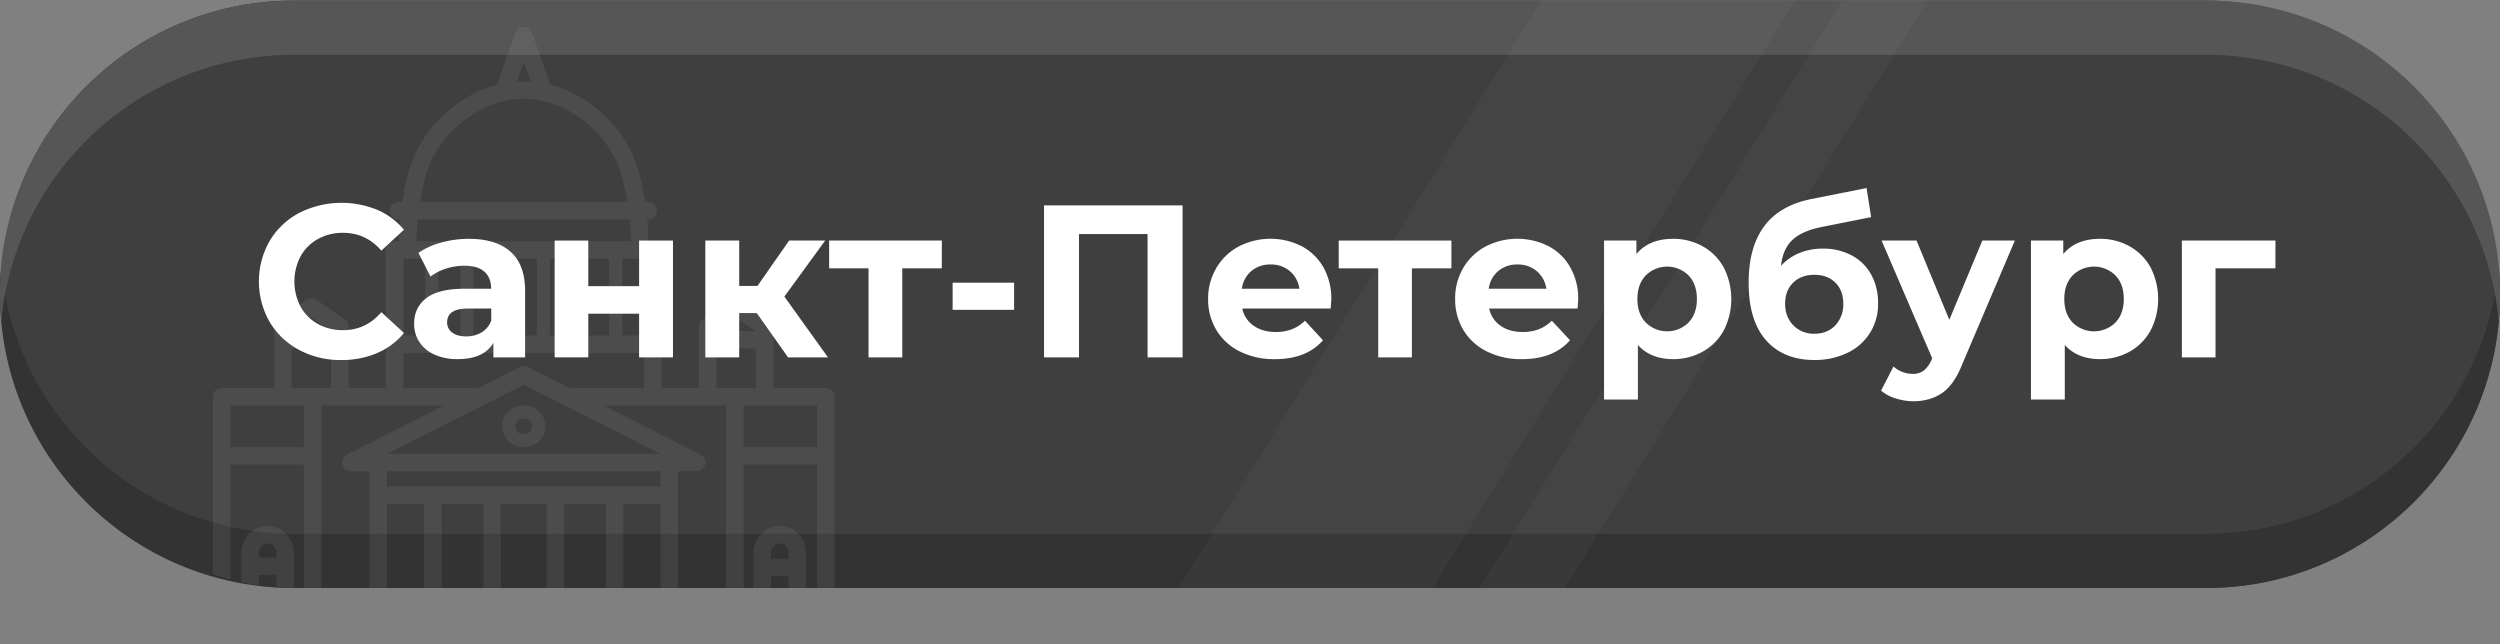 <?xml version="1.0" encoding="UTF-8"?> <svg xmlns="http://www.w3.org/2000/svg" xmlns:xlink="http://www.w3.org/1999/xlink" id="Слой_1" data-name="Слой 1" viewBox="0 0 1585.97 408.62"><rect x="0" y="0" width="1585.97" height="408.62" fill="#808080" stroke="none"/> <defs> <style>.cls-1{fill:none;}.cls-2{fill:#3f3f3f;}.cls-3{fill:#333;}.cls-4{fill:#565656;}.cls-5{opacity:0.03;}.cls-6{fill:#fff;}.cls-7{opacity:0.2;}.cls-8{clip-path:url(#clip-path);}.cls-9{opacity:0.5;}.cls-10{fill:#bcbcbc;}</style> <clipPath id="clip-path"> <rect class="cls-1" y="0.36" width="1585.97" height="372.63" rx="186.32" ry="186.32"></rect> </clipPath> </defs> <title>Batton1-1</title> <rect class="cls-2" y="0.36" width="1585.97" height="372.63" rx="186.32" ry="186.32"></rect> <path class="cls-3" d="M1586,186.67A186.31,186.31,0,0,1,1399.66,373H186.32C83.42,373,0,289.57,0,186.67c0-5.79.26-11.53.79-17.19A186.32,186.32,0,0,0,186.32,338.6H1399.66a186.32,186.32,0,0,0,185.52-169.12C1585.71,175.14,1586,180.88,1586,186.67Z"></path> <path class="cls-4" d="M1586,186.68c0,5.79-.26,11.53-.79,17.19A186.31,186.31,0,0,0,1399.66,34.75H186.32A186.32,186.32,0,0,0,.79,203.87C.26,198.21,0,192.47,0,186.68A186.31,186.31,0,0,1,186.32.36H1399.66C1502.56.36,1586,83.78,1586,186.68Z"></path> <g class="cls-5"> <polygon class="cls-6" points="908.7 373 747.7 373 977.99 0 1138.99 0 908.7 373"></polygon> <polygon class="cls-6" points="992.7 373 938.7 373 1168.99 0 1222.99 0 992.7 373"></polygon> </g> <g class="cls-7"> <g class="cls-8"> <g class="cls-9"> <path class="cls-10" d="M523.86,246.15H490.6V207.26a5.54,5.54,0,0,0-2.39-4.56l-18-12.52a5.55,5.55,0,0,0-6.33,0L445.77,202.7a5.56,5.56,0,0,0-2.38,4.56v38.89H419.7V158.66a5.54,5.54,0,0,0-5.55-5.55h-2.82c-.07-4.64-.3-9.27-.73-13.89h.85a5.56,5.56,0,0,0,0-11.11h-2.21q-1.35-8.79-3.54-17.46c-5.64-22.15-21.3-41.05-43-51.87l-.13-.06-.25-.13a68.53,68.53,0,0,0-13.15-4.81l-11.7-33a5.56,5.56,0,0,0-10.47,0l-11.7,33a67.78,67.78,0,0,0-13.14,4.81l-.26.13-.13.06c-21.68,10.82-37.35,29.72-43,51.87q-2.19,8.66-3.54,17.46h-2.13a5.56,5.56,0,1,0,0,11.11h.77c-.43,4.62-.66,9.25-.73,13.89h-2.82a5.55,5.55,0,0,0-5.56,5.55v87.49H221.2V207.26a5.57,5.57,0,0,0-2.39-4.56l-18.06-12.52a5.55,5.55,0,0,0-6.33,0l-18,12.52a5.54,5.54,0,0,0-2.39,4.56v38.89H140.65a5.55,5.55,0,0,0-5.55,5.55V403.07a5.55,5.55,0,0,0,5.55,5.55H523.86a5.55,5.55,0,0,0,5.55-5.55V251.7A5.55,5.55,0,0,0,523.86,246.15Zm-5.56,37.49H471.78V257.26H518.3ZM467,201.51,479.3,210H454.68Zm-12.5,19.64h25v25h-25ZM255.91,164.21H269.8v48.61H255.91Zm22.22,0H292v48.61H278.13Zm22.22,0h15.28v48.61H300.35Zm23.61,0h16.59v48.61H324Zm24.92,0h15.28v48.61H348.88Zm23.61,0h13.89v48.61H372.49Zm22.22,0H408.6v48.61H394.71ZM332.25,39.28l4.44,12.5c-1.48-.1-3-.16-4.44-.16s-2.95.06-4.43.16Zm-62.67,74.11c4.83-19,18.38-35.29,37.28-44.72l.21-.1a57.25,57.25,0,0,1,50.38,0l.31.15c18.79,9.38,32.33,25.66,37.17,44.67,1.24,4.86,2.25,9.78,3.06,14.72H266.52C267.33,123.17,268.34,118.25,269.58,113.39Zm-4.51,25.83H399.44c.45,4.62.7,9.25.78,13.89H264.29Q264.4,146.15,265.07,139.22Zm-9.16,84.71H408.6v22.22H362.09a5.64,5.64,0,0,0-.93.09l-26.4-13.36a5.53,5.53,0,0,0-5,0l-26.4,13.36a5.64,5.64,0,0,0-.93-.09H255.91ZM245.5,319.75h23.61v57.86H245.5Zm34.72,0H306.6v57.86H280.22Zm37.49,0H346.8v57.86H317.71Zm40.2,0h26.38v57.86H357.91Zm37.49,0H419v57.86H395.4ZM419,308.64H245.5v-9.72H419ZM245.85,287.81l86.4-43.75,86.41,43.75Zm-48.26-86.3L209.9,210H185.28Zm-12.5,19.64h25v25h-25Zm7.64,36.11v26.38H146.21V257.26Zm-46.52,37.49h46.52V397.51h-6.25V351c0-9.57-7.48-17.36-16.66-17.36s-16.67,7.79-16.67,17.36v46.52h-6.94Zm29.16,59H164.26V351c0-3.44,2.49-6.25,5.56-6.25s5.55,2.81,5.55,6.25Zm-11.11,11.11h11.11v32.63H164.26Zm39.58,32.63V257.26H281.6l-61.52,31.15a5.55,5.55,0,0,0,2.51,10.51h11.8v98.59Zm41.66,0v-8.79H419v8.79Zm184.62-98.59h11.8a5.55,5.55,0,0,0,2.51-10.51l-61.52-31.15h77.76V397.51H430.12Zm70.13,55.54H489.14V351c0-3.44,2.49-6.25,5.55-6.25s5.56,2.81,5.56,6.25Zm-11.11,11.11h11.11v31.94H489.14Zm22.22,31.94V351c0-9.57-7.48-17.36-16.67-17.36S478,341.42,478,351v46.52h-6.25V294.75H518.3V397.51Z"></path> <path class="cls-10" d="M331.75,257.26a13.19,13.19,0,1,0,0,26.38h1a13.19,13.19,0,1,0,0-26.38h-1Zm5.87,13.19a4.91,4.91,0,0,1-5.15,4.85h-.72a4.86,4.86,0,0,1,0-9.72h.72A4.92,4.92,0,0,1,337.62,270.45Z"></path> </g> </g> </g> <path class="cls-6" d="M189.79,222a47.75,47.75,0,0,1-18.73-17.77,51.8,51.8,0,0,1,0-51.38,47.75,47.75,0,0,1,18.73-17.77,59.74,59.74,0,0,1,49.45-2,45.37,45.37,0,0,1,17,12.67L241.93,159q-9.78-11.3-24.24-11.3a32.13,32.13,0,0,0-16,3.93,27.88,27.88,0,0,0-11,10.95,34.53,34.53,0,0,0,0,32,27.94,27.94,0,0,0,11,10.95,32.13,32.13,0,0,0,16,3.92q14.46,0,24.24-11.43l14.32,13.22A44.56,44.56,0,0,1,239.17,224a56.81,56.81,0,0,1-22.73,4.4A55.37,55.37,0,0,1,189.79,222Z"></path> <path class="cls-6" d="M323.89,159.71q9.23,8.19,9.23,24.72v42.29H313v-9.23q-6.06,10.33-22.59,10.33a35,35,0,0,1-14.81-2.89,22.12,22.12,0,0,1-9.58-8,20.81,20.81,0,0,1-3.3-11.57q0-10.34,7.78-16.26t24-5.92h17.08q0-7-4.27-10.81t-12.81-3.79a37.39,37.39,0,0,0-11.64,1.86,30.82,30.82,0,0,0-9.71,5l-7.72-15A46.68,46.68,0,0,1,280,153.85a65.06,65.06,0,0,1,17.42-2.34Q314.66,151.51,323.89,159.71Zm-18.32,51.1a14,14,0,0,0,6.06-7.51v-7.57H296.89q-13.23,0-13.22,8.67A7.73,7.73,0,0,0,286.9,211q3.24,2.42,8.89,2.41A18.72,18.72,0,0,0,305.57,210.81Z"></path> <path class="cls-6" d="M351.85,152.61H373.2v28.93h32.24V152.61h21.48v74.11H405.44V199H373.2v27.69H351.85Z"></path> <path class="cls-6" d="M480.09,198.62H468.94v28.1H447.45V152.61h21.49V181.4h11.57l20.11-28.79h22.86l-25.89,35.54,27.68,38.57H499.93Z"></path> <path class="cls-6" d="M597.46,170.24H572.39v56.48H551V170.24H526V152.61h71.5Z"></path> <path class="cls-6" d="M604.34,179.33h39v17.22h-39Z"></path> <path class="cls-6" d="M750.22,130.3v96.42H728V148.48H684.51v78.24H662.33V130.3Z"></path> <path class="cls-6" d="M844.16,195.73H788.1a17.43,17.43,0,0,0,7.16,10.88q5.65,4,14,4a28.36,28.36,0,0,0,10.26-1.72,24.83,24.83,0,0,0,8.34-5.44l11.43,12.4q-10.47,12-30.58,12a48.38,48.38,0,0,1-22.18-4.89,35.73,35.73,0,0,1-14.87-13.57,37.36,37.36,0,0,1-5.24-19.69A37.8,37.8,0,0,1,771.64,170a36.15,36.15,0,0,1,14.19-13.64,43.92,43.92,0,0,1,39.87-.21,34.29,34.29,0,0,1,13.85,13.43,40.11,40.11,0,0,1,5,20.32Q844.58,190.36,844.16,195.73ZM793.88,171.9a17.63,17.63,0,0,0-6.06,11.29h36.51A17.81,17.81,0,0,0,818.27,172a18.1,18.1,0,0,0-12.13-4.21A18.49,18.49,0,0,0,793.88,171.9Z"></path> <path class="cls-6" d="M920.75,170.24H895.68v56.48H874.33V170.24H849.26V152.61h71.49Z"></path> <path class="cls-6" d="M1000.78,195.73H944.72a17.43,17.43,0,0,0,7.16,10.88q5.65,4,14,4a28.36,28.36,0,0,0,10.26-1.72,24.83,24.83,0,0,0,8.34-5.44L996,215.84q-10.47,12-30.58,12a48.38,48.38,0,0,1-22.18-4.89,35.73,35.73,0,0,1-14.87-13.57,37.27,37.27,0,0,1-5.24-19.69A37.8,37.8,0,0,1,928.26,170a36.19,36.19,0,0,1,14.18-13.64,43.94,43.94,0,0,1,39.88-.21,34.29,34.29,0,0,1,13.85,13.43,40.1,40.1,0,0,1,5,20.32C1001.19,190.22,1001.06,192.15,1000.78,195.73ZM950.5,171.9a17.63,17.63,0,0,0-6.06,11.29H981A17.77,17.77,0,0,0,974.88,172a18.05,18.05,0,0,0-12.12-4.21A18.49,18.49,0,0,0,950.5,171.9Z"></path> <path class="cls-6" d="M1080.19,156.26a34.15,34.15,0,0,1,13.29,13.36,44,44,0,0,1,0,40.09,34.08,34.08,0,0,1-13.29,13.36,37.74,37.74,0,0,1-18.8,4.75q-14.19,0-22.32-8.95v34.57h-21.48V152.61h20.52v8.54q8-9.63,23.28-9.64A37.74,37.74,0,0,1,1080.19,156.26Zm-9,48.35q5.29-5.58,5.3-14.94t-5.3-14.95a19.29,19.29,0,0,0-27.14,0q-5.3,5.58-5.3,14.95t5.3,14.94a19.29,19.29,0,0,0,27.14,0Z"></path> <path class="cls-6" d="M1174.76,162.05a30.26,30.26,0,0,1,12.32,12.19,36.87,36.87,0,0,1,4.34,18.18,33.76,33.76,0,0,1-19.56,31.48,47.42,47.42,0,0,1-20.94,4.47q-19.41,0-30.51-12.46t-11.09-36.58q0-22.31,9.72-35.6t29.82-17.43l35.26-7,2.9,18.45-31.14,6.2q-12.68,2.49-18.8,8.27t-7.23,16.39a32.58,32.58,0,0,1,11.57-8.06,37.85,37.85,0,0,1,14.74-2.82A38.31,38.31,0,0,1,1174.76,162.05Zm-10.4,44.28a19.15,19.15,0,0,0,5-13.63q0-8.4-5-13.37t-13.3-5q-8.4,0-13.5,5t-5.09,13.37q0,8.4,5.23,13.7a18,18,0,0,0,13.36,5.31Q1159.32,211.71,1164.36,206.33Z"></path> <path class="cls-6" d="M1278.2,152.61l-33.47,78.66q-5.1,12.81-12.6,18T1214,254.55a37.43,37.43,0,0,1-11.43-1.8,25.19,25.19,0,0,1-9.23-4.95l7.85-15.29a18.77,18.77,0,0,0,5.72,3.44,17.73,17.73,0,0,0,6.4,1.24,11.35,11.35,0,0,0,7.17-2.14,18.13,18.13,0,0,0,5-7.09l.27-.69-32.09-74.66h22.17l20.8,50.28,20.94-50.28Z"></path> <path class="cls-6" d="M1351,156.26a34.28,34.28,0,0,1,13.29,13.36,44.09,44.09,0,0,1,0,40.09A34.21,34.21,0,0,1,1351,223.07a37.77,37.77,0,0,1-18.81,4.75q-14.19,0-22.31-8.95v34.57H1288.4V152.61h20.52v8.54q8-9.63,23.28-9.64A37.77,37.77,0,0,1,1351,156.26Zm-9,48.35q5.31-5.58,5.31-14.94t-5.31-14.95a19.29,19.29,0,0,0-27.14,0q-5.29,5.58-5.3,14.95t5.3,14.94a19.29,19.29,0,0,0,27.14,0Z"></path> <path class="cls-6" d="M1443.5,170.24h-38v56.48h-21.35V152.61h59.37Z"></path> </svg> 